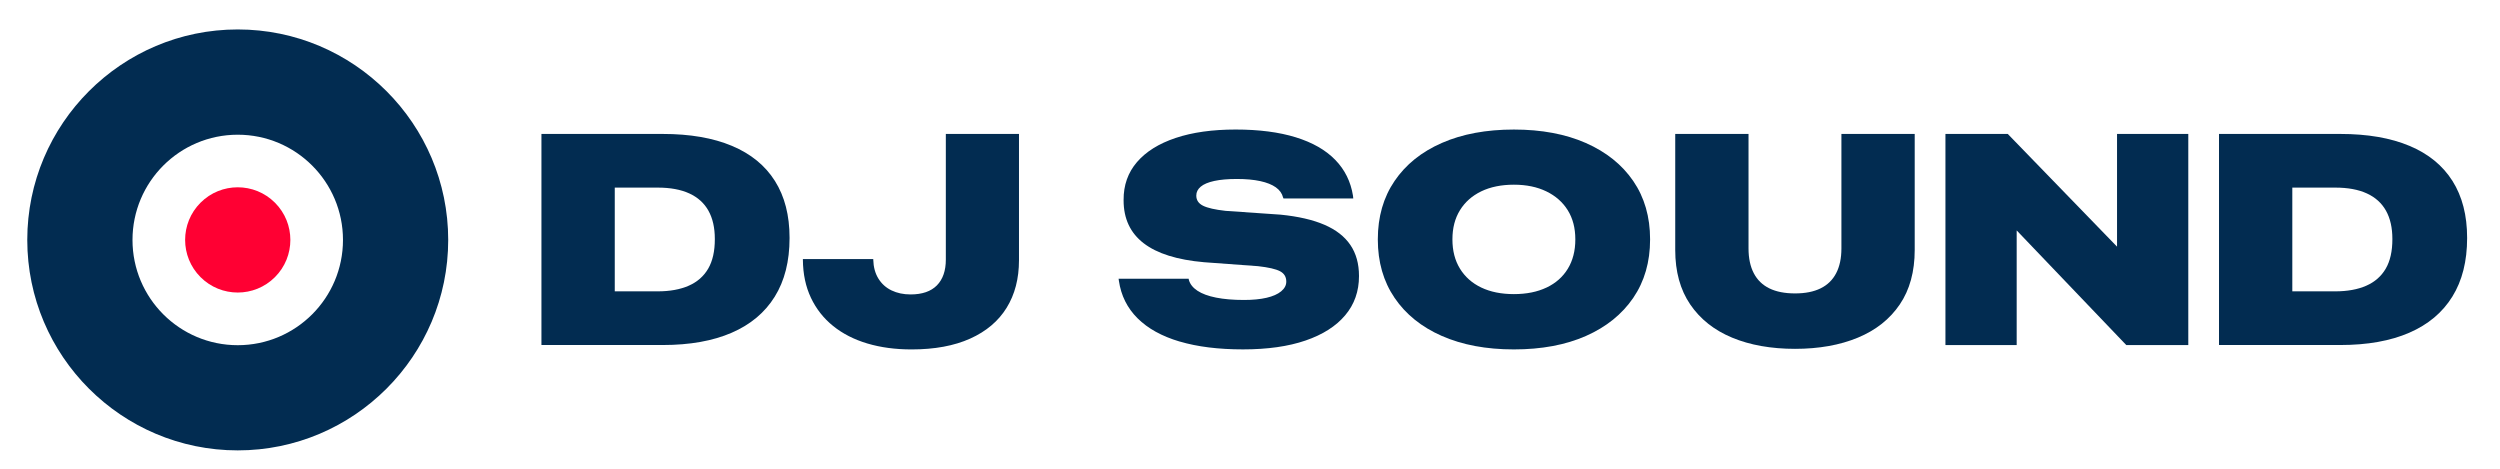 <svg xmlns="http://www.w3.org/2000/svg" id="uuid-365becb0-871a-42fd-a4f2-b9e2afa5eb88" data-name="Layer 1" viewBox="0 0 1447.59 271.49"><g><path d="M313.52,77.56h70.22c15.76,0,29.11,2.3,40.07,6.9,10.96,4.6,19.26,11.38,24.9,20.33,5.65,8.95,8.47,19.92,8.47,32.91v.17c0,13.38-2.85,24.68-8.56,33.88-5.7,9.21-14.02,16.18-24.95,20.92-10.93,4.74-24.24,7.11-39.94,7.11h-70.22v-122.24ZM380.87,168.7c7,0,12.97-1.09,17.92-3.26,4.94-2.17,8.7-5.46,11.27-9.87,2.57-4.41,3.85-10.08,3.85-17.03v-.17c0-6.49-1.23-11.94-3.69-16.35-2.46-4.4-6.14-7.74-11.05-10-4.91-2.26-11.01-3.39-18.3-3.39h-24.9v60.06h24.9Z" fill="#022c51"></path><path d="M502.26,198.9c-7.68-2.29-14.29-5.66-19.82-10.12-5.54-4.46-9.83-9.91-12.88-16.35s-4.6-13.78-4.66-22.02v-.42h40.75v.34c.11,4.29,1.1,7.95,2.97,10.97,1.86,3.02,4.4,5.31,7.62,6.86,3.22,1.55,6.89,2.33,11.01,2.33,6.72,0,11.8-1.75,15.25-5.25,3.44-3.5,5.17-8.47,5.17-14.91v-72.77h42.36v73.1c0,10.67-2.39,19.86-7.16,27.57-4.77,7.71-11.8,13.65-21.09,17.83-9.29,4.18-20.6,6.27-33.93,6.27-9.38,0-17.9-1.14-25.58-3.43Z" fill="#022c51"></path><path d="M683.03,197.76c-10.28-3.05-18.4-7.54-24.35-13.47-5.96-5.93-9.56-13.16-10.8-21.69l-.17-1.19h40.58l.08.59c.68,2.49,2.34,4.6,5,6.35,2.65,1.75,6.25,3.08,10.8,3.98,4.54.9,9.92,1.36,16.14,1.36,5.08,0,9.45-.42,13.09-1.27,3.64-.85,6.45-2.09,8.43-3.73,1.98-1.64,2.97-3.5,2.97-5.59v-.09c0-2.71-1.22-4.7-3.64-5.97-2.43-1.27-6.66-2.24-12.71-2.92l-31.26-2.29c-15.53-1.36-27.18-5.01-34.94-10.97-7.77-5.96-11.65-14.24-11.65-24.86v-.17c-.06-8.58,2.53-15.91,7.75-21.98,5.22-6.07,12.69-10.73,22.41-13.98,9.71-3.25,21.29-4.87,34.73-4.87s25.09,1.5,34.77,4.49c9.68,2.99,17.31,7.34,22.87,13.05,5.56,5.7,8.99,12.62,10.29,20.75l.17,1.61h-40.41l-.25-.59c-.57-2.31-1.96-4.26-4.19-5.85-2.23-1.58-5.24-2.78-9.02-3.6-3.78-.82-8.3-1.23-13.55-1.23s-9.54.38-13.05,1.14c-3.5.76-6.11,1.86-7.84,3.3-1.72,1.44-2.58,3.15-2.58,5.12v.08c0,2.6,1.3,4.55,3.9,5.85,2.6,1.3,6.95,2.29,13.05,2.97l31.85,2.2c10.22,1.02,18.68,2.97,25.37,5.85,6.69,2.88,11.7,6.78,15.04,11.69,3.33,4.91,5,10.9,5,17.96v.08c0,8.81-2.67,16.38-8.01,22.7-5.34,6.33-12.99,11.2-22.96,14.61-9.97,3.42-22.04,5.13-36.21,5.13s-26.4-1.52-36.68-4.57Z" fill="#022c51"></path><path d="M834.91,194.54c-11.8-5.19-20.94-12.55-27.4-22.07-6.47-9.52-9.7-20.77-9.7-33.76v-.17c0-12.99,3.23-24.24,9.7-33.76,6.47-9.51,15.6-16.86,27.4-22.02,11.8-5.17,25.69-7.75,41.68-7.75s29.87,2.6,41.68,7.79c11.8,5.2,20.95,12.54,27.45,22.02,6.49,9.49,9.74,20.73,9.74,33.71v.17c0,12.99-3.25,24.24-9.74,33.76-6.5,9.52-15.63,16.87-27.4,22.07-11.77,5.2-25.68,7.79-41.72,7.79s-29.87-2.6-41.68-7.79ZM895.52,166.5c5.34-2.54,9.45-6.18,12.33-10.93,2.88-4.74,4.32-10.36,4.32-16.86v-.17c0-6.49-1.45-12.08-4.36-16.77-2.91-4.69-7.03-8.33-12.37-10.93-5.34-2.6-11.62-3.9-18.85-3.9s-13.58,1.29-18.89,3.85c-5.31,2.57-9.42,6.21-12.33,10.93-2.91,4.72-4.36,10.32-4.36,16.81v.17c0,6.5,1.45,12.11,4.36,16.86,2.91,4.74,7.02,8.39,12.33,10.93,5.31,2.54,11.61,3.81,18.89,3.81s13.6-1.27,18.93-3.81Z" fill="#022c51"></path><path d="M1002.97,195.51c-10.39-4.32-18.48-10.73-24.27-19.23-5.79-8.5-8.68-19.02-8.68-31.55v-67.17h42.44v66.33c0,5.65,1.02,10.42,3.05,14.32,2.03,3.9,5.04,6.82,9.02,8.77,3.98,1.95,8.94,2.92,14.87,2.92s10.8-.97,14.78-2.92c3.98-1.95,6.99-4.87,9.02-8.77,2.03-3.9,3.05-8.67,3.05-14.32v-66.33h42.44v67.17c0,12.54-2.88,23.06-8.64,31.55-5.76,8.5-13.85,14.91-24.27,19.23-10.42,4.32-22.55,6.48-36.38,6.48s-26.04-2.16-36.43-6.48Z" fill="#022c51"></path><polygon points="1225.84 77.56 1225.84 142.82 1162.57 77.56 1126.48 77.56 1126.48 199.79 1167.73 199.79 1167.73 133.42 1231.18 199.79 1267.1 199.79 1267.1 77.56 1225.84 77.56" fill="#022c51"></polygon><path d="M1284.89,77.56h70.22c15.76,0,29.11,2.3,40.07,6.9,10.96,4.6,19.26,11.38,24.9,20.33,5.65,8.95,8.47,19.92,8.47,32.91v.17c0,13.38-2.85,24.68-8.56,33.88-5.7,9.21-14.02,16.18-24.95,20.92-10.93,4.74-24.24,7.11-39.94,7.11h-70.22v-122.24ZM1352.23,168.7c7,0,12.97-1.09,17.92-3.26,4.94-2.17,8.7-5.46,11.27-9.87,2.57-4.41,3.85-10.08,3.85-17.03v-.17c0-6.49-1.23-11.94-3.69-16.35-2.46-4.4-6.14-7.74-11.05-10-4.91-2.26-11.01-3.39-18.3-3.39h-24.9v60.06h24.9Z" fill="#022c51"></path></g><g><path d="M137.66,78.01c-33.65,0-60.94,27.29-60.94,60.94s27.29,60.94,60.94,60.94,60.94-27.29,60.94-60.94-27.29-60.94-60.94-60.94ZM167.7,144c-2.8,16.59-18.53,27.77-35.12,24.97-16.59-2.8-27.77-18.53-24.97-35.12,2.8-16.59,18.53-27.77,35.12-24.97,16.59,2.8,27.77,18.53,24.97,35.12Z" fill="none"></path><path d="M137.66,17.05c-67.21,0-121.87,54.66-121.87,121.87s54.66,121.87,121.87,121.87,121.87-54.66,121.87-121.87S204.87,17.05,137.66,17.05ZM137.66,199.88c-33.65,0-60.94-27.29-60.94-60.94s27.29-60.94,60.94-60.94,60.94,27.29,60.94,60.94-27.29,60.94-60.94,60.94Z" fill="#022c51"></path><circle cx="137.66" cy="138.92" r="30.47" transform="translate(-57.91 138.03) rotate(-45)" fill="#f03"></circle></g></svg>